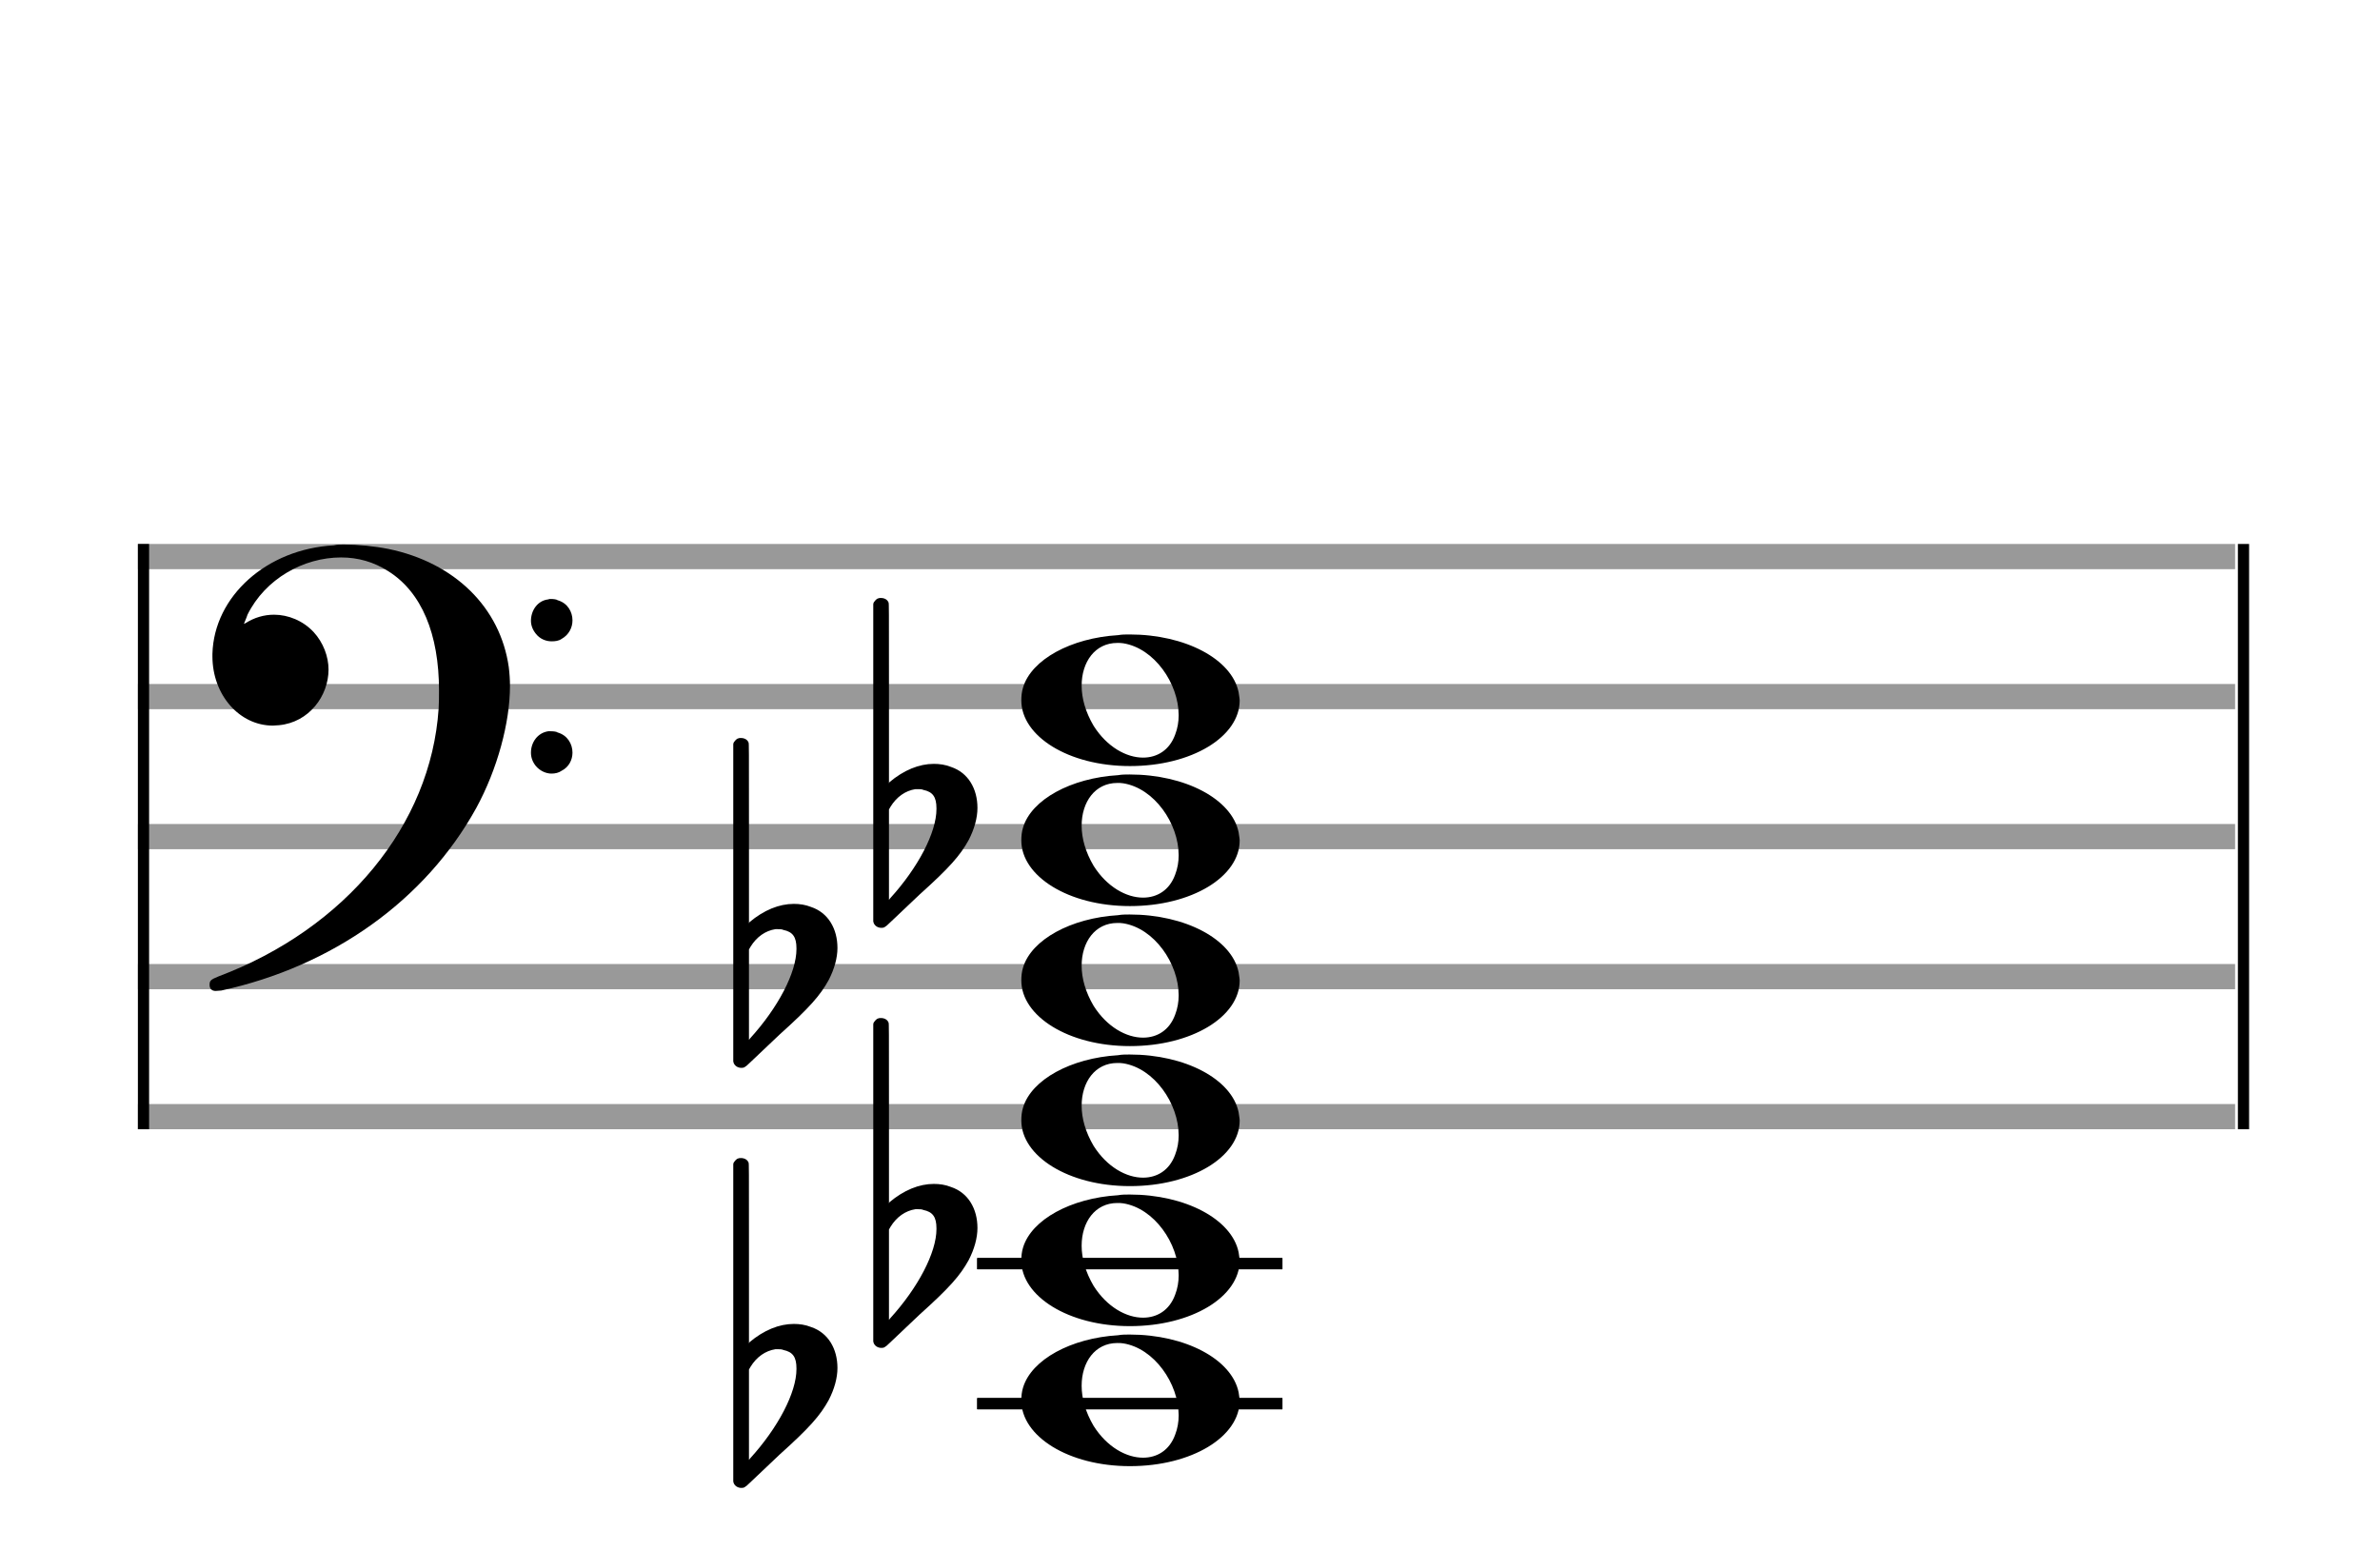 <?xml version="1.0" encoding="utf-8"?>
<!DOCTYPE svg PUBLIC "-//W3C//DTD SVG 1.1//EN" "http://www.w3.org/Graphics/SVG/1.1/DTD/svg11.dtd">
<svg version="1.1" id="Layer_1" xmlns="http://www.w3.org/2000/svg"
     xmlns:xlink="http://www.w3.org/1999/xlink" x="0px" y="0px"
     width="170px" height="110.769px" viewBox="0 0 170 110.769"
     enable-background="new 0 0 170 110.769" xml:space="preserve"><rect stroke-width="0.3" fill="#999999" stroke="#999999" font-family="Arial" font-size="10pt" font-weight="normal" font-style="normal" x="10" y="39" width="149.5" height="1.5" ></rect>
<rect stroke-width="0.3" fill="#999999" stroke="#999999" font-family="Arial" font-size="10pt" font-weight="normal" font-style="normal" x="10" y="49" width="149.5" height="1.5" ></rect>
<rect stroke-width="0.3" fill="#999999" stroke="#999999" font-family="Arial" font-size="10pt" font-weight="normal" font-style="normal" x="10" y="59" width="149.5" height="1.5" ></rect>
<rect stroke-width="0.3" fill="#999999" stroke="#999999" font-family="Arial" font-size="10pt" font-weight="normal" font-style="normal" x="10" y="69" width="149.5" height="1.5" ></rect>
<rect stroke-width="0.3" fill="#999999" stroke="#999999" font-family="Arial" font-size="10pt" font-weight="normal" font-style="normal" x="10" y="79" width="149.5" height="1.5" ></rect>
<rect stroke-width="0.3" fill="black" stroke="black" font-family="Arial" font-size="10pt" font-weight="normal" font-style="normal" x="10" y="39" width="0.5" height="41.5" ></rect>
<rect stroke-width="0.3" fill="black" stroke="black" font-family="Arial" font-size="10pt" font-weight="normal" font-style="normal" x="160" y="39" width="0.5" height="41.5" ></rect>
<path stroke-width="0.3" fill="black" stroke="none" font-family="Arial" font-size="10pt" font-weight="normal" font-style="normal" x="160" y="39" width="0.5" height="41.5" d="M15 49M23.842 38.949C24.072 38.891,24.302 38.891,24.562 38.891C25.57 38.891,26.75 39.006,27.758 39.208C32.482 40.187,35.736 43.384,36.341 47.646C36.398 48.107,36.427 48.539,36.427 49C36.427 51.592,35.534 54.933,34.008 57.726C30.379 64.293,23.755 69.016,15.806 70.744C15.662 70.744,15.547 70.773,15.403 70.773C15.115 70.773,14.971 70.6,14.971 70.341C14.971 70.053,15.029 69.966,15.605 69.736C24.706 66.309,30.782 58.907,31.33 50.613C31.358 50.181,31.358 49.691,31.358 49.317C31.358 45.285,30.12 42.29,27.73 40.792C26.693 40.13,25.57 39.813,24.36 39.813C21.682 39.813,18.946 41.339,17.678 43.902C17.621 44.104,17.419 44.536,17.419 44.565C17.419 44.565,17.419 44.565,17.419 44.565C17.419 44.565,17.448 44.536,17.534 44.507C18.168 44.104,18.859 43.902,19.579 43.902C20.587 43.902,21.653 44.334,22.402 45.141C23.093 45.89,23.467 46.898,23.467 47.819C23.467 49.691,22.085 51.592,19.925 51.794C19.781 51.794,19.637 51.822,19.493 51.822C17.102 51.822,15.173 49.634,15.173 46.869C15.173 46.811,15.173 46.725,15.173 46.696C15.288 42.578,19.061 39.208,23.842 38.949M39.163 42.808C39.221 42.779,39.25 42.779,39.336 42.779C39.538 42.779,39.768 42.808,39.826 42.866C40.546 43.067,40.891 43.701,40.891 44.306C40.891 44.824,40.632 45.342,40.114 45.63C39.912 45.774,39.653 45.803,39.394 45.803C38.99 45.803,38.558 45.63,38.27 45.256C38.04 44.968,37.925 44.651,37.925 44.334C37.925 43.614,38.386 42.894,39.163 42.808M39.163 52.226C39.221 52.226,39.25 52.226,39.336 52.226C39.538 52.226,39.768 52.254,39.826 52.312C40.546 52.514,40.891 53.147,40.891 53.752C40.891 54.27,40.632 54.789,40.114 55.048C39.912 55.192,39.653 55.25,39.394 55.25C38.99 55.25,38.558 55.048,38.27 54.702C38.04 54.414,37.925 54.098,37.925 53.752C37.925 53.032,38.386 52.341,39.163 52.226" ></path>
<rect stroke-width="0.3" fill="black" stroke="black" font-family="Arial" font-size="10pt" font-weight="normal" font-style="normal" x="69.951" y="90" width="21.5" height="0.5" ></rect>
<rect stroke-width="0.3" fill="black" stroke="black" font-family="Arial" font-size="10pt" font-weight="normal" font-style="normal" x="69.951" y="100" width="21.5" height="0.5" ></rect>
<g class="vf-stavenote" ><g class="vf-note" pointer-events="bounding-box" ><g class="vf-notehead" pointer-events="bounding-box" ><rect stroke-width="0.3" fill="black" stroke="black" font-family="Arial" font-size="10pt" font-weight="normal" font-style="normal" x="69.951" y="100" width="21.5" height="0.5" ></rect>
<path stroke-width="0.3" fill="black" stroke="none" font-family="Arial" font-size="10pt" font-weight="normal" font-style="normal" x="69.951" y="100" width="21.5" height="0.5" d="M72.951 100M79.855 95.363C80.133 95.313,80.41 95.313,80.687 95.313C84.669 95.313,87.995 97.077,88.474 99.446C88.499 99.672,88.549 99.874,88.549 100.025C88.549 102.621,85.122 104.712,80.712 104.712C76.302 104.712,72.951 102.57,72.951 100.025C72.951 99.723,72.976 99.42,73.077 99.093C73.681 97.102,76.504 95.565,79.855 95.363M80.233 95.943C80.107 95.918,79.931 95.918,79.805 95.918C78.217 95.918,77.26 97.278,77.26 98.967C77.26 99.874,77.537 100.857,78.117 101.84C79.074 103.352,80.46 104.108,81.645 104.108C82.653 104.108,83.535 103.578,83.938 102.47C84.114 102.016,84.19 101.562,84.19 101.084C84.19 98.816,82.451 96.296,80.233 95.943" ></path>
</g>
<g class="vf-notehead" pointer-events="bounding-box" ><rect stroke-width="0.3" fill="black" stroke="black" font-family="Arial" font-size="10pt" font-weight="normal" font-style="normal" x="69.951" y="90" width="21.5" height="0.5" ></rect>
<path stroke-width="0.3" fill="black" stroke="none" font-family="Arial" font-size="10pt" font-weight="normal" font-style="normal" x="69.951" y="90" width="21.5" height="0.5" d="M72.951 90M79.855 85.363C80.133 85.313,80.41 85.313,80.687 85.313C84.669 85.313,87.995 87.077,88.474 89.446C88.499 89.672,88.549 89.874,88.549 90.025C88.549 92.621,85.122 94.712,80.712 94.712C76.302 94.712,72.951 92.57,72.951 90.025C72.951 89.723,72.976 89.42,73.077 89.093C73.681 87.102,76.504 85.565,79.855 85.363M80.233 85.943C80.107 85.918,79.931 85.918,79.805 85.918C78.217 85.918,77.26 87.278,77.26 88.967C77.26 89.874,77.537 90.857,78.117 91.84C79.074 93.352,80.46 94.108,81.645 94.108C82.653 94.108,83.535 93.578,83.938 92.47C84.114 92.016,84.19 91.562,84.19 91.084C84.19 88.816,82.451 86.296,80.233 85.943" ></path>
</g>
<g class="vf-notehead" pointer-events="bounding-box" ><path stroke-width="0.3" fill="black" stroke="none" font-family="Arial" font-size="10pt" font-weight="normal" font-style="normal" x="69.951" y="90" width="21.5" height="0.5" d="M72.951 80M79.855 75.363C80.133 75.313,80.41 75.313,80.687 75.313C84.669 75.313,87.995 77.077,88.474 79.446C88.499 79.672,88.549 79.874,88.549 80.025C88.549 82.621,85.122 84.712,80.712 84.712C76.302 84.712,72.951 82.57,72.951 80.025C72.951 79.723,72.976 79.42,73.077 79.093C73.681 77.102,76.504 75.565,79.855 75.363M80.233 75.943C80.107 75.918,79.931 75.918,79.805 75.918C78.217 75.918,77.26 77.278,77.26 78.967C77.26 79.874,77.537 80.857,78.117 81.84C79.074 83.352,80.46 84.108,81.645 84.108C82.653 84.108,83.535 83.578,83.938 82.47C84.114 82.016,84.19 81.562,84.19 81.084C84.19 78.816,82.451 76.296,80.233 75.943" ></path>
</g>
<g class="vf-notehead" pointer-events="bounding-box" ><path stroke-width="0.3" fill="black" stroke="none" font-family="Arial" font-size="10pt" font-weight="normal" font-style="normal" x="69.951" y="90" width="21.5" height="0.5" d="M72.951 70M79.855 65.363C80.133 65.313,80.41 65.313,80.687 65.313C84.669 65.313,87.995 67.077,88.474 69.446C88.499 69.672,88.549 69.874,88.549 70.025C88.549 72.621,85.122 74.712,80.712 74.712C76.302 74.712,72.951 72.57,72.951 70.025C72.951 69.723,72.976 69.42,73.077 69.093C73.681 67.102,76.504 65.565,79.855 65.363M80.233 65.943C80.107 65.918,79.931 65.918,79.805 65.918C78.217 65.918,77.26 67.278,77.26 68.967C77.26 69.874,77.537 70.857,78.117 71.84C79.074 73.352,80.46 74.108,81.645 74.108C82.653 74.108,83.535 73.578,83.938 72.47C84.114 72.016,84.19 71.562,84.19 71.084C84.19 68.816,82.451 66.296,80.233 65.943" ></path>
</g>
<g class="vf-notehead" pointer-events="bounding-box" ><path stroke-width="0.3" fill="black" stroke="none" font-family="Arial" font-size="10pt" font-weight="normal" font-style="normal" x="69.951" y="90" width="21.5" height="0.5" d="M72.951 60M79.855 55.363C80.133 55.313,80.41 55.313,80.687 55.313C84.669 55.313,87.995 57.077,88.474 59.446C88.499 59.672,88.549 59.874,88.549 60.025C88.549 62.621,85.122 64.712,80.712 64.712C76.302 64.712,72.951 62.57,72.951 60.025C72.951 59.723,72.976 59.42,73.077 59.093C73.681 57.102,76.504 55.565,79.855 55.363M80.233 55.943C80.107 55.918,79.931 55.918,79.805 55.918C78.217 55.918,77.26 57.278,77.26 58.967C77.26 59.874,77.537 60.857,78.117 61.84C79.074 63.352,80.46 64.108,81.645 64.108C82.653 64.108,83.535 63.578,83.938 62.47C84.114 62.016,84.19 61.562,84.19 61.084C84.19 58.816,82.451 56.296,80.233 55.943" ></path>
</g>
<g class="vf-notehead" pointer-events="bounding-box" ><path stroke-width="0.3" fill="black" stroke="none" font-family="Arial" font-size="10pt" font-weight="normal" font-style="normal" x="69.951" y="90" width="21.5" height="0.5" d="M72.951 50M79.855 45.363C80.133 45.313,80.41 45.313,80.687 45.313C84.669 45.313,87.995 47.077,88.474 49.446C88.499 49.672,88.549 49.874,88.549 50.025C88.549 52.621,85.122 54.712,80.712 54.712C76.302 54.712,72.951 52.57,72.951 50.025C72.951 49.723,72.976 49.42,73.077 49.093C73.681 47.102,76.504 45.565,79.855 45.363M80.233 45.943C80.107 45.918,79.931 45.918,79.805 45.918C78.217 45.918,77.26 47.278,77.26 48.967C77.26 49.874,77.537 50.857,78.117 51.84C79.074 53.352,80.46 54.108,81.645 54.108C82.653 54.108,83.535 53.578,83.938 52.47C84.114 52.016,84.19 51.562,84.19 51.084C84.19 48.816,82.451 46.296,80.233 45.943" ></path>
</g>
</g>
<g class="vf-modifiers" ><path stroke-width="0.3" fill="black" stroke="none" font-family="Arial" font-size="10pt" font-weight="normal" font-style="normal" x="69.951" y="90" width="21.5" height="0.5" d="M52.951 100M52.732 82.736C52.786 82.708,52.841 82.708,52.923 82.708C53.169 82.708,53.388 82.818,53.47 83.037C53.498 83.146,53.498 83.146,53.498 89.521L53.498 95.951L53.525 95.869C54.565 94.993,55.659 94.555,56.699 94.555C57.109 94.555,57.52 94.61,57.93 94.774C59.161 95.185,59.818 96.334,59.818 97.702C59.818 98.413,59.599 99.207,59.189 100C58.587 101.094,57.821 101.97,55.687 103.885L53.58 105.882C53.197 106.265,53.115 106.265,52.951 106.265C52.704 106.265,52.485 106.129,52.403 105.91L52.376 105.8L52.376 94.501L52.376 83.146L52.403 83.037C52.485 82.927,52.595 82.763,52.732 82.736M55.96 96.416C55.851 96.361,55.687 96.361,55.577 96.361C55.495 96.361,55.44 96.361,55.386 96.361C54.674 96.471,54.045 96.908,53.607 97.62L53.498 97.811L53.498 101.012L53.498 104.268L53.58 104.159C55.577 101.97,56.89 99.453,56.89 97.784L56.89 97.729C56.89 96.908,56.617 96.553,55.96 96.416" ></path>
<path stroke-width="0.3" fill="black" stroke="none" font-family="Arial" font-size="10pt" font-weight="normal" font-style="normal" x="69.951" y="90" width="21.5" height="0.5" d="M62.951 90M62.732 72.736C62.786 72.708,62.841 72.708,62.923 72.708C63.169 72.708,63.388 72.818,63.47 73.037C63.498 73.146,63.498 73.146,63.498 79.521L63.498 85.951L63.525 85.869C64.565 84.993,65.659 84.555,66.699 84.555C67.109 84.555,67.52 84.61,67.93 84.774C69.161 85.185,69.818 86.334,69.818 87.702C69.818 88.413,69.599 89.207,69.189 90C68.587 91.094,67.821 91.97,65.687 93.885L63.58 95.882C63.197 96.265,63.115 96.265,62.951 96.265C62.704 96.265,62.485 96.129,62.403 95.91L62.376 95.8L62.376 84.501L62.376 73.146L62.403 73.037C62.485 72.927,62.595 72.763,62.732 72.736M65.96 86.416C65.851 86.361,65.687 86.361,65.577 86.361C65.495 86.361,65.44 86.361,65.386 86.361C64.674 86.471,64.045 86.908,63.607 87.62L63.498 87.811L63.498 91.012L63.498 94.268L63.58 94.159C65.577 91.97,66.89 89.453,66.89 87.784L66.89 87.729C66.89 86.908,66.617 86.553,65.96 86.416" ></path>
<path stroke-width="0.3" fill="black" stroke="none" font-family="Arial" font-size="10pt" font-weight="normal" font-style="normal" x="69.951" y="90" width="21.5" height="0.5" d="M52.951 70M52.732 52.736C52.786 52.708,52.841 52.708,52.923 52.708C53.169 52.708,53.388 52.818,53.47 53.037C53.498 53.146,53.498 53.146,53.498 59.521L53.498 65.951L53.525 65.869C54.565 64.993,55.659 64.555,56.699 64.555C57.109 64.555,57.52 64.61,57.93 64.774C59.161 65.185,59.818 66.334,59.818 67.702C59.818 68.413,59.599 69.207,59.189 70C58.587 71.094,57.821 71.97,55.687 73.885L53.58 75.882C53.197 76.265,53.115 76.265,52.951 76.265C52.704 76.265,52.485 76.129,52.403 75.91L52.376 75.8L52.376 64.501L52.376 53.146L52.403 53.037C52.485 52.927,52.595 52.763,52.732 52.736M55.96 66.416C55.851 66.361,55.687 66.361,55.577 66.361C55.495 66.361,55.44 66.361,55.386 66.361C54.674 66.471,54.045 66.908,53.607 67.62L53.498 67.811L53.498 71.012L53.498 74.268L53.58 74.159C55.577 71.97,56.89 69.453,56.89 67.784L56.89 67.729C56.89 66.908,56.617 66.553,55.96 66.416" ></path>
<path stroke-width="0.3" fill="black" stroke="none" font-family="Arial" font-size="10pt" font-weight="normal" font-style="normal" x="69.951" y="90" width="21.5" height="0.5" d="M62.951 60M62.732 42.736C62.786 42.708,62.841 42.708,62.923 42.708C63.169 42.708,63.388 42.818,63.47 43.037C63.498 43.146,63.498 43.146,63.498 49.521L63.498 55.951L63.525 55.869C64.565 54.993,65.659 54.555,66.699 54.555C67.109 54.555,67.52 54.61,67.93 54.774C69.161 55.185,69.818 56.334,69.818 57.702C69.818 58.413,69.599 59.207,69.189 60C68.587 61.094,67.821 61.97,65.687 63.885L63.58 65.882C63.197 66.265,63.115 66.265,62.951 66.265C62.704 66.265,62.485 66.129,62.403 65.91L62.376 65.8L62.376 54.501L62.376 43.146L62.403 43.037C62.485 42.927,62.595 42.763,62.732 42.736M65.96 56.416C65.851 56.361,65.687 56.361,65.577 56.361C65.495 56.361,65.44 56.361,65.386 56.361C64.674 56.471,64.045 56.908,63.607 57.62L63.498 57.811L63.498 61.012L63.498 64.268L63.58 64.159C65.577 61.97,66.89 59.453,66.89 57.784L66.89 57.729C66.89 56.908,66.617 56.553,65.96 56.416" ></path>
</g>
</g>
</svg>